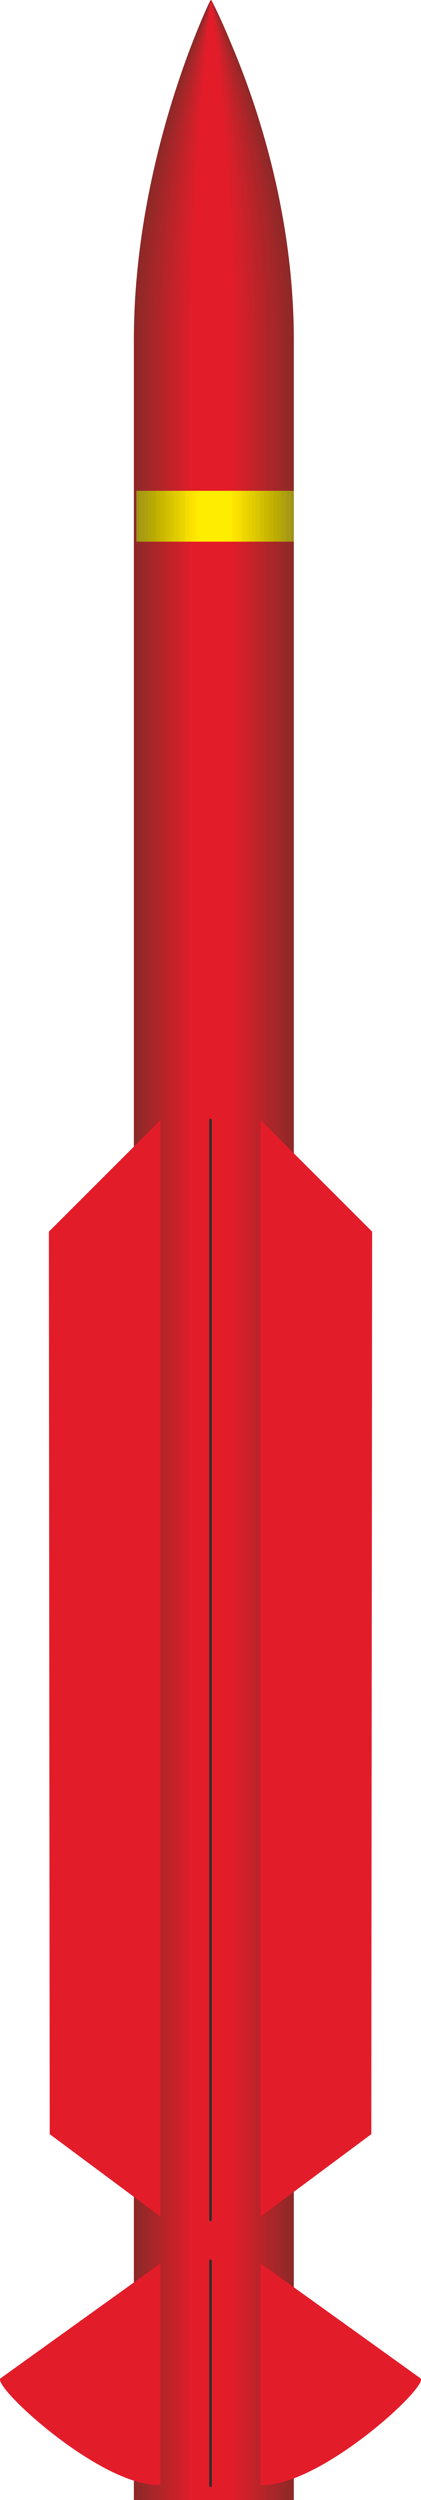 <svg xmlns="http://www.w3.org/2000/svg" width="48.508" height="288" viewBox="0 0 36.381 216"><path d="M304.838 342.32v186.625h-13.824V342.32c0-15.912 6.624-29.376 6.624-29.376s7.2 12.96 7.2 29.376z" style="fill:#8e2827" transform="translate(-279.447 -312.945)"/><path d="M291.302 342.32c0-15.911 6.408-29.375 6.408-29.375s6.912 12.96 6.912 29.376v186.624h-13.32z" style="fill:#932828" transform="translate(-279.447 -312.945)"/><path d="M291.59 342.32c0-15.911 6.12-29.375 6.12-29.375s6.552 12.96 6.552 29.376v186.624H291.59z" style="fill:#962828" transform="translate(-279.447 -312.945)"/><path d="M291.806 342.32c0-15.911 5.904-29.375 5.904-29.375s6.336 12.96 6.336 29.376v186.624h-12.24z" style="fill:#9a2828" transform="translate(-279.447 -312.945)"/><path d="M292.094 342.32c0-15.911 5.616-29.375 5.616-29.375s6.048 12.96 6.048 29.376v186.624h-11.664z" style="fill:#9f2728" transform="translate(-279.447 -312.945)"/><path d="M292.31 342.32c0-15.911 5.4-29.375 5.4-29.375s5.904 12.96 5.904 29.376v186.624H292.31z" style="fill:#a22728" transform="translate(-279.447 -312.945)"/><path d="M292.526 342.32c0-15.911 5.184-29.375 5.184-29.375s5.616 12.96 5.616 29.376v186.624h-10.8z" style="fill:#a62629" transform="translate(-279.447 -312.945)"/><path d="M292.814 342.32c0-15.911 4.896-29.375 4.896-29.375s5.328 12.96 5.328 29.376v186.624h-10.224z" style="fill:#ab2629" transform="translate(-279.447 -312.945)"/><path d="M293.03 342.32c0-15.911 4.68-29.375 4.68-29.375s5.04 12.96 5.04 29.376v186.624h-9.72z" style="fill:#ae2529" transform="translate(-279.447 -312.945)"/><path d="M293.246 342.32c0-15.911 4.464-29.375 4.464-29.375s4.752 12.96 4.752 29.376v186.624h-9.216z" style="fill:#b22529" transform="translate(-279.447 -312.945)"/><path d="M293.534 342.32c0-15.911 4.176-29.375 4.176-29.375s4.536 12.96 4.536 29.376v186.624h-8.712z" style="fill:#b72429" transform="translate(-279.447 -312.945)"/><path d="M293.75 342.32c0-15.911 3.96-29.375 3.96-29.375s4.32 12.96 4.32 29.376v186.624h-8.28z" style="fill:#ba2429" transform="translate(-279.447 -312.945)"/><path d="M293.966 342.32c0-15.911 3.744-29.375 3.744-29.375s4.032 12.96 4.032 29.376v186.624h-7.776z" style="fill:#be2329" transform="translate(-279.447 -312.945)"/><path d="M294.254 342.32c0-15.911 3.456-29.375 3.456-29.375s3.816 12.96 3.816 29.376v186.624h-7.272z" style="fill:#c3232a" transform="translate(-279.447 -312.945)"/><path d="M294.47 342.32c0-15.911 3.24-29.375 3.24-29.375s3.528 12.96 3.528 29.376v186.624h-6.768z" style="fill:#c6222a" transform="translate(-279.447 -312.945)"/><path d="M294.686 342.32c0-15.911 3.024-29.375 3.024-29.375s3.24 12.96 3.24 29.376v186.624h-6.264z" style="fill:#cb212a" transform="translate(-279.447 -312.945)"/><path d="M294.974 342.32c0-15.911 2.736-29.375 2.736-29.375s3.096 12.96 3.096 29.376v186.624h-5.832z" style="fill:#cf212a" transform="translate(-279.447 -312.945)"/><path d="M295.262 342.32c0-15.911 2.448-29.375 2.448-29.375s2.808 12.96 2.808 29.376v186.624h-5.256z" style="fill:#d4202a" transform="translate(-279.447 -312.945)"/><path d="M295.406 342.32c0-15.911 2.304-29.375 2.304-29.375s2.52 12.96 2.52 29.376v186.624h-4.824z" style="fill:#d71f2a" transform="translate(-279.447 -312.945)"/><path d="M295.694 342.32c0-15.911 2.016-29.375 2.016-29.375s2.232 12.96 2.232 29.376v186.624h-4.248z" style="fill:#db1e2a" transform="translate(-279.447 -312.945)"/><path d="M295.838 342.32c0-15.911 1.872-29.375 1.872-29.375s2.016 12.96 2.016 29.376v186.624h-3.888z" style="fill:#e01d2a" transform="translate(-279.447 -312.945)"/><path d="M299.438 342.32v186.625h-3.312V342.32c0-15.912 1.512-29.376 1.512-29.376s1.8 12.96 1.8 29.376zm2.52 67.393 9.648 9.648c0 3.312-.072 74.664-.072 77.976l-9.576 7.128zm0 117.936v-19.152l13.824 9.936c.792.648-8.712 9.432-13.824 9.216z" style="fill:#e31c2a" transform="translate(-279.447 -312.945)"/><path d="M304.838 359.745v-4.392H291.23v4.392z" style="fill:#9f9316" transform="translate(-279.447 -312.945)"/><path d="M291.446 355.353h13.176v4.392h-13.176z" style="fill:#a69913" transform="translate(-279.447 -312.945)"/><path d="M291.662 355.353h12.6v4.392h-12.6z" style="fill:#aa9c11" transform="translate(-279.447 -312.945)"/><path d="M291.95 355.353h12.24v4.392h-12.24z" style="fill:#aea00e" transform="translate(-279.447 -312.945)"/><path d="M292.238 355.353h11.592v4.392h-11.592z" style="fill:#b5a509" transform="translate(-279.447 -312.945)"/><path d="M292.526 355.353h11.088v4.392h-11.088z" style="fill:#b9a905" transform="translate(-279.447 -312.945)"/><path d="M292.814 355.353h10.512v4.392h-10.512z" style="fill:#bdac01" transform="translate(-279.447 -312.945)"/><path d="M292.958 355.353h10.08v4.392h-10.08z" style="fill:#c3b200" transform="translate(-279.447 -312.945)"/><path d="M293.246 355.353h9.504v4.392h-9.504z" style="fill:#c7b500" transform="translate(-279.447 -312.945)"/><path d="M293.534 355.353h9v4.392h-9z" style="fill:#cbb900" transform="translate(-279.447 -312.945)"/><path d="M293.75 355.353h8.496v4.392h-8.496z" style="fill:#d2bf00" transform="translate(-279.447 -312.945)"/><path d="M294.038 355.353h7.92v4.392h-7.92z" style="fill:#d6c200" transform="translate(-279.447 -312.945)"/><path d="M294.254 355.353h7.56v4.392h-7.56z" style="fill:#dac600" transform="translate(-279.447 -312.945)"/><path d="M294.47 355.353h7.056v4.392h-7.056z" style="fill:#e0cb00" transform="translate(-279.447 -312.945)"/><path d="M294.83 355.353h6.408v4.392h-6.408z" style="fill:#e4cf00" transform="translate(-279.447 -312.945)"/><path d="M295.046 355.353h5.904v4.392h-5.904z" style="fill:#ead400" transform="translate(-279.447 -312.945)"/><path d="M295.334 355.353h5.328v4.392h-5.328z" style="fill:#eed700" transform="translate(-279.447 -312.945)"/><path d="M295.478 355.353h4.896v4.392h-4.896z" style="fill:#f5dd00" transform="translate(-279.447 -312.945)"/><path d="M295.766 355.353h4.392v4.392h-4.392z" style="fill:#f9e000" transform="translate(-279.447 -312.945)"/><path d="M296.054 355.353h3.816v4.392h-3.816z" style="fill:#fde400" transform="translate(-279.447 -312.945)"/><path d="M296.342 355.353h3.24v4.392h-3.24z" style="fill:#ffe900" transform="translate(-279.447 -312.945)"/><path d="M299.438 359.745v-4.392h-2.88v4.392z" style="fill:#ffed00" transform="translate(-279.447 -312.945)"/><path d="m293.318 409.713-9.648 9.648c0 3.312.072 74.664.072 77.976l9.576 7.128zm0 117.936v-19.152l-13.824 9.936c-.792.648 8.712 9.432 13.824 9.216z" style="fill:#e31c2a" transform="translate(-279.447 -312.945)"/><path d="M297.638 527.72v-19.44m0-3.527v-95.04" style="fill:none;stroke:#2d2c2b;stroke-width:.216;stroke-linecap:round;stroke-miterlimit:10.433" transform="translate(-279.447 -312.945)"/></svg>
